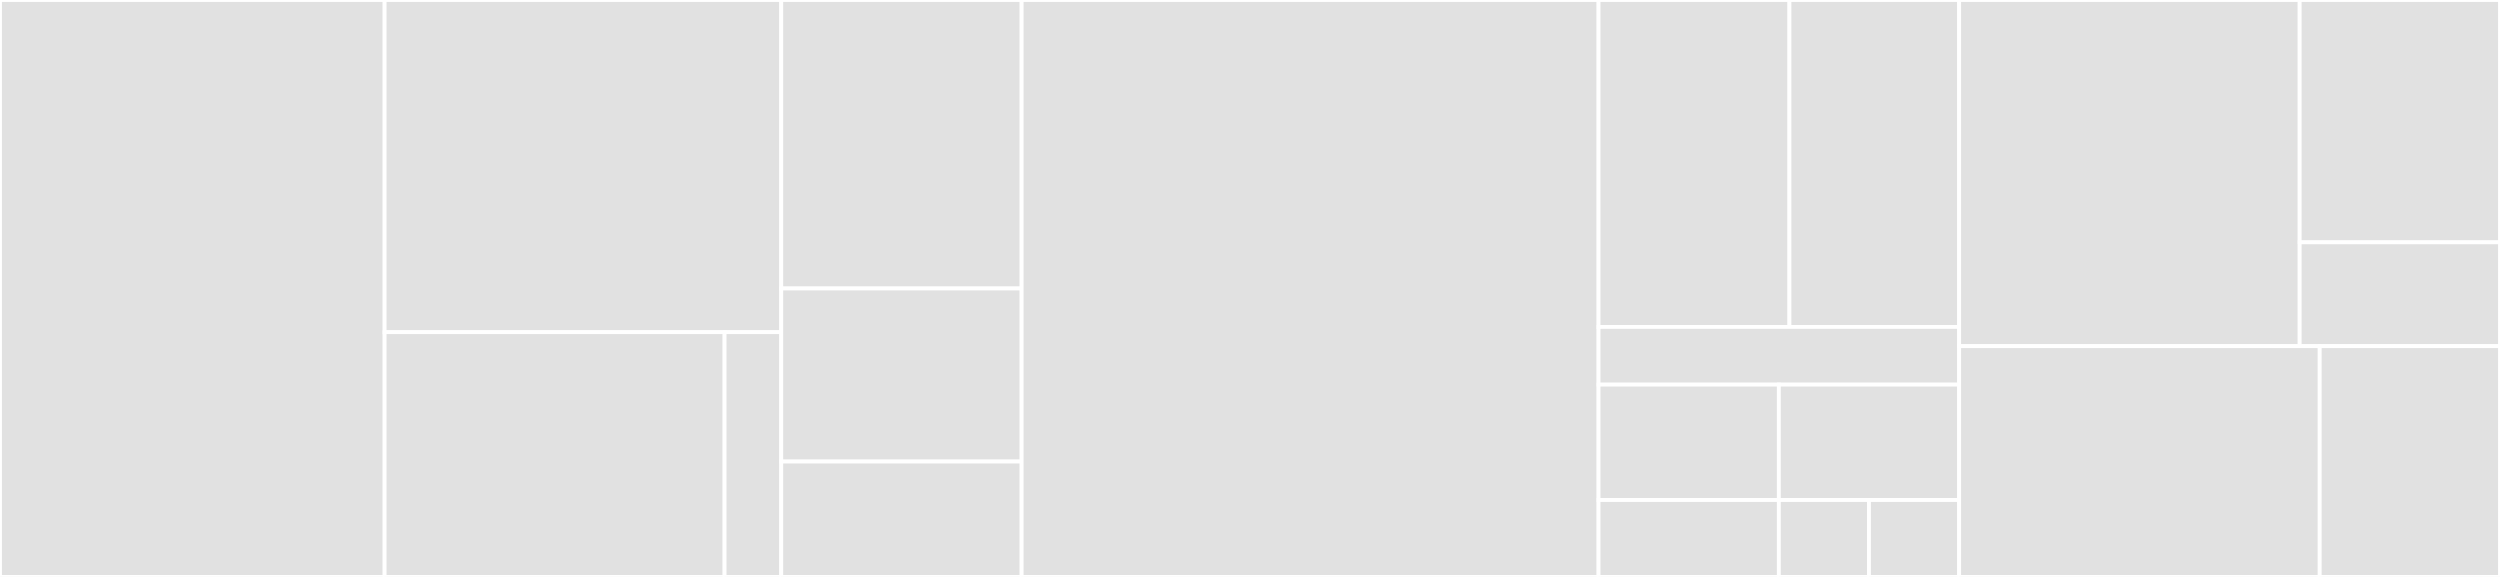 <svg baseProfile="full" width="650" height="150" viewBox="0 0 650 150" version="1.1"
xmlns="http://www.w3.org/2000/svg" xmlns:ev="http://www.w3.org/2001/xml-events"
xmlns:xlink="http://www.w3.org/1999/xlink">

<rect x="0" y="0" width="650" height="150" fill="#333333" stroke="none"/>

<style>rect.s{mask:url(#mask);}</style>
<defs>
  <pattern id="white" width="4" height="4" patternUnits="userSpaceOnUse" patternTransform="rotate(45)">
    <rect width="2" height="2" transform="translate(0,0)" fill="white"></rect>
  </pattern>
  <mask id="mask">
    <rect x="0" y="0" width="100%" height="100%" fill="url(#white)"></rect>
  </mask>
</defs>

<rect x="0" y="0" width="100.0" height="150.0" fill="#e1e1e1" stroke="white" stroke-width="1" class=" tooltipped" data-content="components/authentication/authentication.js"><title>components/authentication/authentication.js</title></rect>
<rect x="100.0" y="0" width="103.125" height="86.364" fill="#e1e1e1" stroke="white" stroke-width="1" class=" tooltipped" data-content="components/rhelGraphCard/rhelGraphCard.js"><title>components/rhelGraphCard/rhelGraphCard.js</title></rect>
<rect x="100.0" y="86.364" width="88.393" height="63.636" fill="#e1e1e1" stroke="white" stroke-width="1" class=" tooltipped" data-content="components/router/router.js"><title>components/router/router.js</title></rect>
<rect x="188.393" y="86.364" width="14.732" height="63.636" fill="#e1e1e1" stroke="white" stroke-width="1" class=" tooltipped" data-content="components/router/routerTypes.js"><title>components/router/routerTypes.js</title></rect>
<rect x="203.125" y="0" width="62.5" height="75.0" fill="#e1e1e1" stroke="white" stroke-width="1" class=" tooltipped" data-content="components/i18n/i18n.js"><title>components/i18n/i18n.js</title></rect>
<rect x="203.125" y="75.0" width="62.5" height="45.0" fill="#e1e1e1" stroke="white" stroke-width="1" class=" tooltipped" data-content="components/rhelView/rhelView.js"><title>components/rhelView/rhelView.js</title></rect>
<rect x="203.125" y="120.0" width="62.5" height="30.0" fill="#e1e1e1" stroke="white" stroke-width="1" class=" tooltipped" data-content="components/pageLayout/pageLayout.js"><title>components/pageLayout/pageLayout.js</title></rect>
<rect x="265.625" y="0" width="150.0" height="150.0" fill="#e1e1e1" stroke="white" stroke-width="1" class=" tooltipped" data-content="redux/common/reduxHelpers.js"><title>redux/common/reduxHelpers.js</title></rect>
<rect x="415.625" y="0" width="49.632" height="85.0" fill="#e1e1e1" stroke="white" stroke-width="1" class=" tooltipped" data-content="redux/reducers/userReducer.js"><title>redux/reducers/userReducer.js</title></rect>
<rect x="465.257" y="0" width="44.118" height="85.0" fill="#e1e1e1" stroke="white" stroke-width="1" class=" tooltipped" data-content="redux/reducers/rhelGraphReducer.js"><title>redux/reducers/rhelGraphReducer.js</title></rect>
<rect x="415.625" y="85.0" width="93.75" height="15.0" fill="#e1e1e1" stroke="white" stroke-width="1" class=" tooltipped" data-content="redux/reducers/rhelViewReducer.js"><title>redux/reducers/rhelViewReducer.js</title></rect>
<rect x="415.625" y="100.0" width="46.875" height="30.0" fill="#e1e1e1" stroke="white" stroke-width="1" class=" tooltipped" data-content="redux/actions/userActions.js"><title>redux/actions/userActions.js</title></rect>
<rect x="415.625" y="130.0" width="46.875" height="20.0" fill="#e1e1e1" stroke="white" stroke-width="1" class=" tooltipped" data-content="redux/actions/rhelActions.js"><title>redux/actions/rhelActions.js</title></rect>
<rect x="462.5" y="100.0" width="46.875" height="30.0" fill="#e1e1e1" stroke="white" stroke-width="1" class=" tooltipped" data-content="redux/types/userTypes.js"><title>redux/types/userTypes.js</title></rect>
<rect x="462.5" y="130.0" width="23.438" height="20.0" fill="#e1e1e1" stroke="white" stroke-width="1" class=" tooltipped" data-content="redux/types/index.js"><title>redux/types/index.js</title></rect>
<rect x="485.938" y="130.0" width="23.438" height="20.0" fill="#e1e1e1" stroke="white" stroke-width="1" class=" tooltipped" data-content="redux/types/rhelTypes.js"><title>redux/types/rhelTypes.js</title></rect>
<rect x="509.375" y="0" width="88.542" height="90.0" fill="#e1e1e1" stroke="white" stroke-width="1" class=" tooltipped" data-content="services/userServices.js"><title>services/userServices.js</title></rect>
<rect x="597.917" y="0" width="52.083" height="63" fill="#e1e1e1" stroke="white" stroke-width="1" class=" tooltipped" data-content="services/config.js"><title>services/config.js</title></rect>
<rect x="597.917" y="63" width="52.083" height="27" fill="#e1e1e1" stroke="white" stroke-width="1" class=" tooltipped" data-content="services/rhelServices.js"><title>services/rhelServices.js</title></rect>
<rect x="509.375" y="90.0" width="93.75" height="60.0" fill="#e1e1e1" stroke="white" stroke-width="1" class=" tooltipped" data-content="common/helpers.js"><title>common/helpers.js</title></rect>
<rect x="603.125" y="90.0" width="46.875" height="60.0" fill="#e1e1e1" stroke="white" stroke-width="1" class=" tooltipped" data-content="types/rhelApiTypes.js"><title>types/rhelApiTypes.js</title></rect>
</svg>